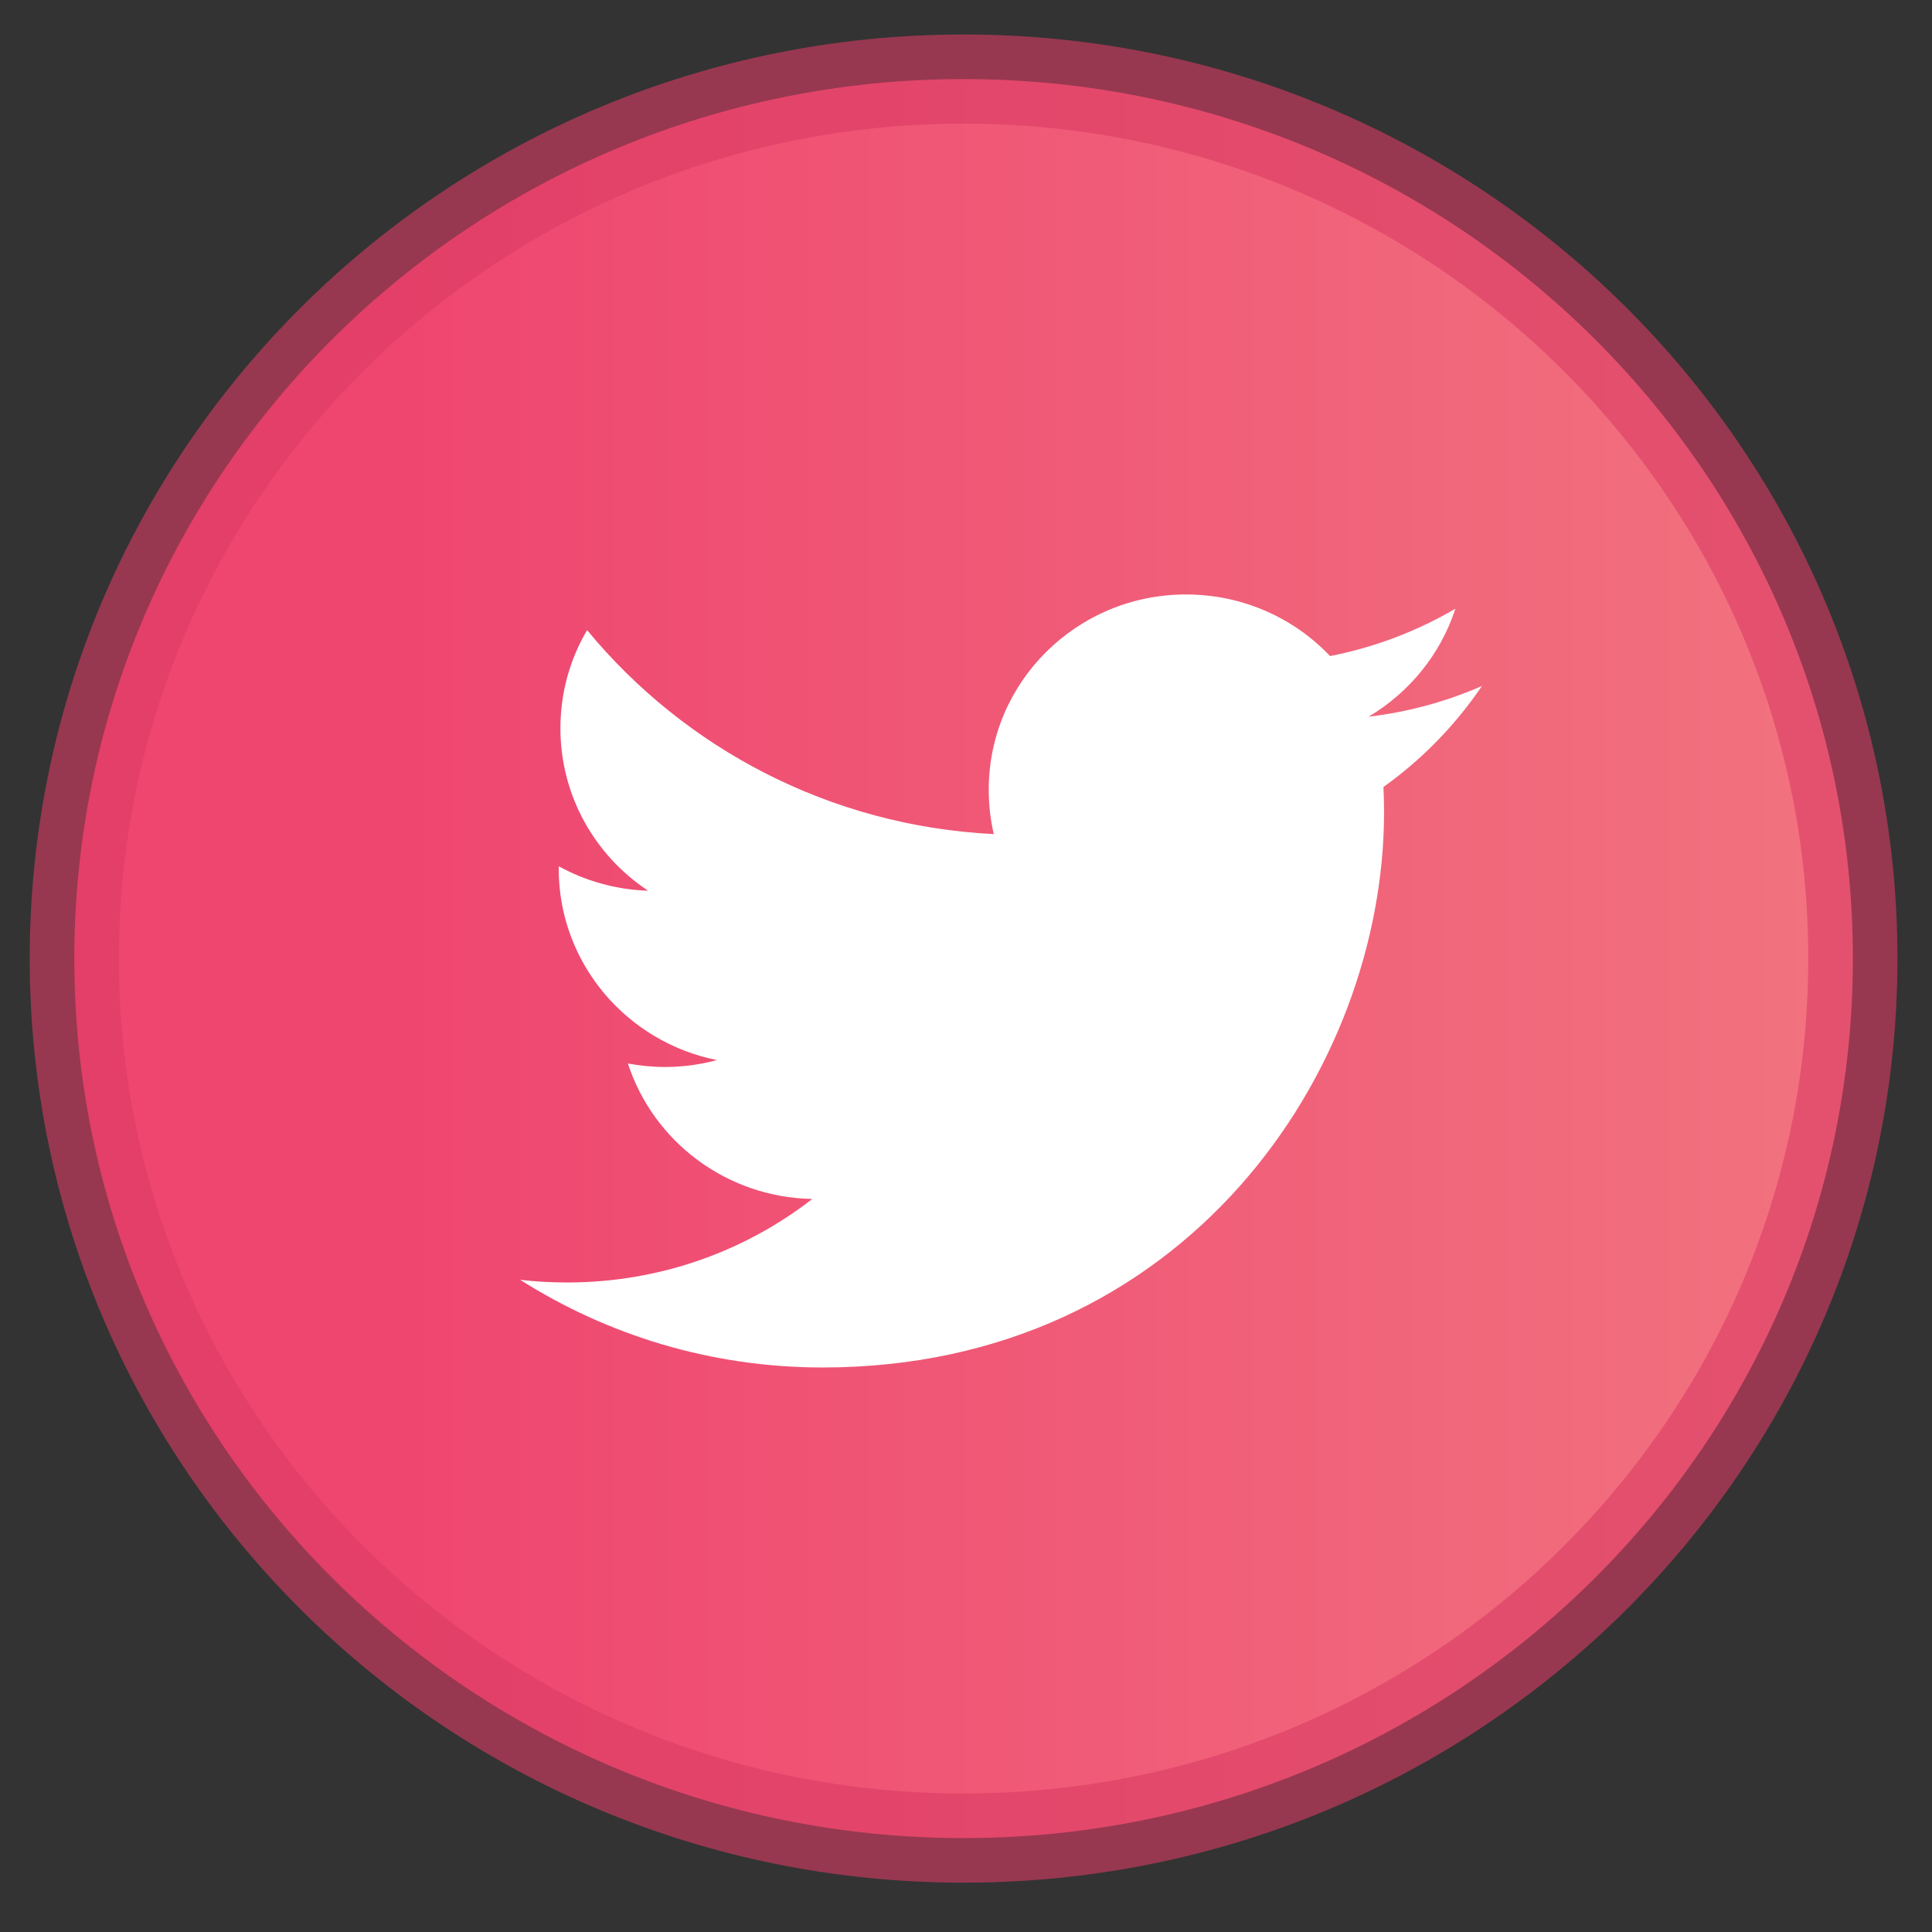 <?xml version="1.0" encoding="UTF-8"?>
<svg width="26px" height="26px" viewBox="0 0 26 26" version="1.1" xmlns="http://www.w3.org/2000/svg" xmlns:xlink="http://www.w3.org/1999/xlink">
    <rect x="0" y="0" width="26" height="26" fill="#333333" stroke="none"/>
    <!-- Generator: Sketch 60 (88103) - https://sketch.com -->
    <title>twitter (4)</title>
    <desc>Created with Sketch.</desc>
    <defs>
        <linearGradient x1="192.5%" y1="50.232%" x2="19.207%" y2="50.232%" id="linearGradient-1">
            <stop stop-color="#F5A891" offset="0%"></stop>
            <stop stop-color="#EF4670" offset="100%"></stop>
        </linearGradient>
    </defs>
    <g id="官网" stroke="none" stroke-width="1" fill="none" fill-rule="evenodd">
        <g id="首页" transform="translate(-167, -5985)">
            <g id="twitter-(4)" transform="translate(168, 5986)">
                <g id="编组-24" transform="translate(0, 0.064)">
                    <path d="M23.935,11.836 C23.935,18.373 18.577,23.672 11.968,23.672 C5.358,23.672 0,18.373 0,11.836 C0,5.3 5.358,0 11.968,0 C18.577,0 23.935,5.3 23.935,11.836 Z" id="Fill-1" stroke-opacity="0.595" stroke="#DA3C64" stroke-width="1.2" fill="url(#linearGradient-1)"></path>
                    <path d="M18.943,8.168 C18.467,8.376 17.954,8.518 17.418,8.581 C17.966,8.255 18.387,7.741 18.586,7.128 C18.073,7.428 17.504,7.647 16.899,7.765 C16.415,7.254 15.725,6.936 14.961,6.936 C13.494,6.936 12.306,8.112 12.306,9.562 C12.306,9.768 12.329,9.969 12.374,10.161 C10.168,10.051 8.211,9.005 6.901,7.416 C6.672,7.804 6.542,8.255 6.542,8.737 C6.542,9.648 7.01,10.452 7.722,10.923 C7.287,10.909 6.878,10.791 6.519,10.594 C6.519,10.605 6.519,10.616 6.519,10.627 C6.519,11.899 7.435,12.961 8.649,13.202 C8.427,13.262 8.192,13.295 7.95,13.295 C7.779,13.295 7.613,13.278 7.45,13.248 C7.789,14.291 8.769,15.05 9.932,15.071 C9.023,15.776 7.878,16.195 6.633,16.195 C6.419,16.195 6.207,16.184 6,16.159 C7.175,16.904 8.57,17.339 10.07,17.339 C14.954,17.339 17.626,13.336 17.626,9.866 C17.626,9.752 17.623,9.639 17.618,9.527 C18.137,9.156 18.587,8.694 18.943,8.168 Z" id="Fill-2" fill="#FFFFFF"></path>
                </g>
            </g>
        </g>
    </g>
</svg>